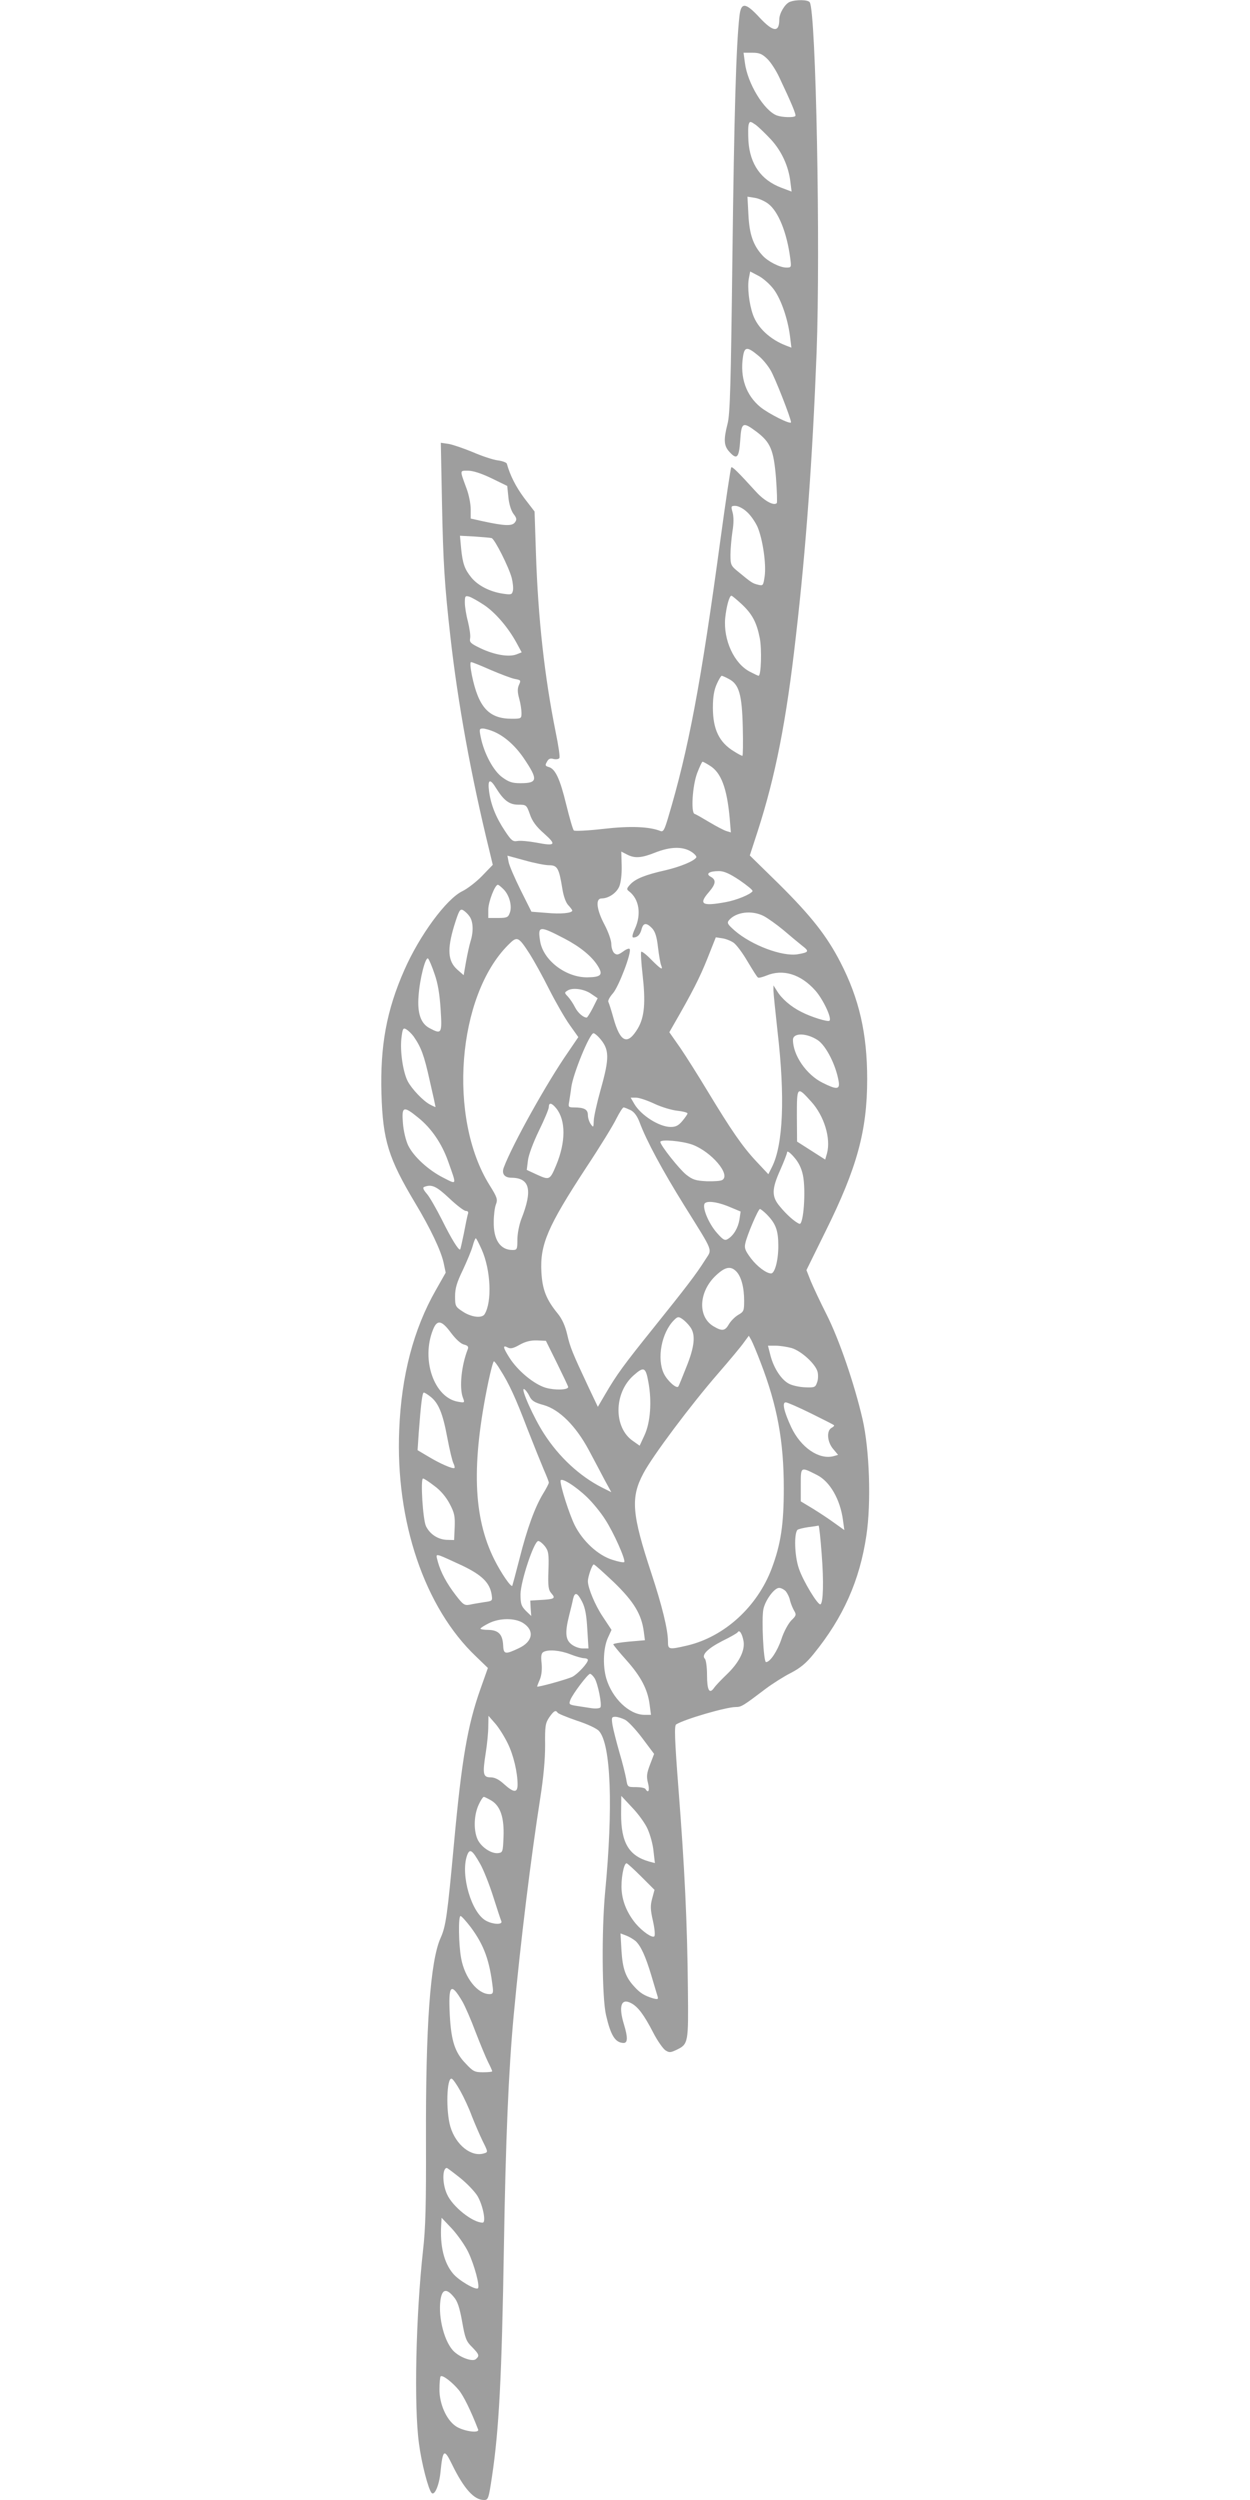 <?xml version="1.0" standalone="no"?>
<!DOCTYPE svg PUBLIC "-//W3C//DTD SVG 20010904//EN"
 "http://www.w3.org/TR/2001/REC-SVG-20010904/DTD/svg10.dtd">
<svg version="1.0" xmlns="http://www.w3.org/2000/svg"
 width="640pt" height="1280pt" viewBox="0 0 640 1280"
 preserveAspectRatio="xMidYMid meet">
<g transform="translate(0,1280) scale(0.1,-0.1)"
fill="#9e9e9e" stroke="none">
<path d="M4043 12790 c-24 -10 -53 -58 -53 -89 0 -69 -31 -66 -101 9 -72 78
-95 80 -103 8 -17 -149 -27 -499 -36 -1226 -8 -661 -12 -814 -25 -862 -21 -82
-19 -113 10 -144 38 -42 49 -30 55 60 6 93 13 96 84 43 71 -54 87 -92 99 -235
5 -68 7 -127 4 -130 -15 -15 -63 11 -106 58 -91 100 -122 131 -127 125 -3 -3
-28 -168 -55 -367 -100 -739 -164 -1079 -269 -1429 -18 -60 -24 -71 -38 -66
-57 23 -156 27 -294 11 -78 -9 -146 -12 -150 -8 -5 5 -22 64 -39 133 -32 132
-56 183 -90 192 -17 5 -19 9 -9 26 8 16 17 20 34 15 13 -3 27 -1 30 5 4 5 -5
65 -19 133 -57 284 -90 580 -101 916 l-7 213 -53 69 c-43 58 -72 115 -89 176
-2 6 -23 14 -47 17 -24 3 -81 22 -127 42 -46 19 -101 38 -123 42 l-41 6 6
-309 c6 -305 13 -418 43 -684 38 -339 106 -714 200 -1097 l17 -71 -55 -57
c-30 -31 -76 -66 -101 -78 -82 -40 -219 -226 -297 -404 -91 -206 -124 -388
-117 -633 7 -239 36 -331 173 -560 78 -130 131 -242 145 -304 l11 -52 -51 -90
c-114 -200 -176 -438 -187 -714 -20 -469 130 -912 394 -1162 l60 -58 -39 -110
c-65 -184 -95 -359 -134 -782 -35 -379 -42 -429 -69 -490 -53 -117 -77 -451
-75 -1043 1 -318 -2 -443 -15 -556 -37 -336 -47 -799 -21 -989 13 -101 48
-236 65 -254 15 -15 38 38 45 104 12 120 19 125 59 43 61 -125 113 -183 164
-183 22 0 24 7 41 120 36 240 50 508 61 1175 9 548 24 906 50 1185 36 386 89
813 136 1113 17 109 25 198 25 271 -1 98 1 113 21 143 24 34 33 39 43 24 3 -5
47 -23 99 -41 53 -17 102 -40 113 -53 61 -68 73 -390 31 -827 -18 -195 -16
-539 5 -628 24 -104 47 -141 90 -142 21 0 22 28 2 94 -29 94 -15 137 36 110
35 -18 66 -59 114 -152 21 -41 49 -80 61 -89 20 -13 26 -13 56 1 63 30 63 34
60 316 -3 334 -17 621 -48 1019 -20 259 -22 326 -12 332 43 27 256 89 305 89
29 0 38 6 154 94 35 26 93 63 129 81 48 25 78 50 116 97 152 187 236 377 270
607 25 167 16 440 -20 596 -42 181 -119 406 -184 535 -32 63 -68 140 -81 171
l-22 56 99 201 c160 323 212 513 212 777 0 233 -41 412 -137 598 -70 136 -150
237 -314 400 l-150 147 40 123 c91 282 147 564 196 1000 52 450 85 910 106
1452 20 533 -3 1742 -35 1793 -8 14 -71 15 -103 2z m-115 -291 c18 -17 45 -59
61 -93 64 -135 89 -195 83 -200 -8 -9 -68 -7 -95 3 -65 25 -150 164 -163 269
l-7 52 45 0 c36 0 50 -6 76 -31z m20 -414 c54 -59 90 -137 99 -218 l6 -48 -53
20 c-103 39 -160 120 -168 238 -2 40 -2 79 2 88 5 15 9 14 35 -4 16 -12 51
-46 79 -76z m-15 -328 c52 -39 96 -148 113 -279 6 -47 6 -48 -20 -48 -33 0
-94 31 -122 62 -48 52 -67 109 -72 207 l-5 94 38 -6 c20 -3 51 -17 68 -30z
m21 -429 c40 -46 79 -154 91 -251 l7 -57 -26 10 c-82 31 -147 91 -171 159 -20
57 -29 140 -21 185 l7 36 38 -20 c22 -10 55 -38 75 -62z m-70 -350 c20 -16 47
-49 61 -73 23 -38 105 -248 105 -267 0 -14 -114 43 -157 78 -73 60 -105 151
-89 257 8 53 21 54 80 5z m-1367 -627 l80 -39 6 -58 c3 -34 14 -69 26 -85 17
-22 18 -30 7 -44 -14 -19 -52 -18 -163 6 l-63 14 0 48 c0 26 -9 73 -21 105
-36 98 -36 92 8 92 25 0 68 -14 120 -39z m1306 -171 c19 -16 44 -52 56 -79 26
-62 45 -189 36 -252 -7 -47 -8 -49 -33 -43 -29 7 -35 11 -99 64 -41 33 -43 37
-43 90 0 30 5 83 10 118 7 41 7 75 1 98 -9 32 -8 34 14 34 14 0 40 -13 58 -30z
m-1306 -135 c16 -5 88 -148 103 -204 6 -24 9 -54 6 -66 -5 -20 -9 -21 -55 -14
-63 10 -122 40 -156 80 -36 44 -46 72 -54 150 l-6 66 75 -4 c41 -3 80 -6 87
-8z m-38 -343 c58 -39 123 -115 166 -194 l26 -48 -28 -11 c-39 -14 -111 -2
-181 31 -52 25 -59 31 -55 52 3 13 -3 51 -11 85 -9 33 -16 77 -16 98 0 33 2
36 23 30 12 -4 46 -23 76 -43z m1317 6 c55 -51 78 -94 94 -175 11 -56 7 -193
-6 -193 -3 0 -22 9 -43 20 -82 41 -138 163 -128 275 6 59 21 115 32 115 3 0
26 -19 51 -42z m-1284 -338 c49 -21 104 -42 123 -46 32 -6 33 -7 22 -31 -8
-18 -8 -36 1 -69 7 -24 12 -58 12 -74 0 -29 -1 -30 -50 -30 -117 0 -170 58
-204 223 -8 41 -10 67 -4 67 6 0 50 -18 100 -40z m1219 -46 c53 -27 68 -79 72
-247 2 -81 1 -147 -2 -147 -3 0 -23 10 -43 23 -76 46 -108 113 -108 224 0 55
6 90 20 121 10 23 22 42 25 42 3 0 20 -7 36 -16z m-1205 -269 c56 -23 111 -72
155 -136 75 -111 73 -129 -17 -129 -41 0 -59 6 -92 30 -45 32 -93 121 -110
203 -9 43 -8 47 10 47 10 0 35 -7 54 -15z m1108 -175 c58 -35 88 -115 102
-269 l6 -73 -23 7 c-13 4 -53 25 -88 46 -35 21 -68 40 -75 42 -19 6 -11 145
14 210 12 31 24 57 27 57 3 0 20 -9 37 -20z m-1093 -117 c39 -62 67 -83 113
-83 40 0 42 -1 59 -49 12 -36 33 -64 73 -99 65 -58 58 -65 -41 -46 -39 7 -82
11 -96 8 -23 -4 -31 2 -64 52 -46 69 -72 134 -81 203 -8 62 5 67 37 14z m997
-323 c18 -11 30 -25 27 -30 -12 -19 -80 -47 -155 -65 -107 -24 -155 -44 -182
-72 -20 -22 -21 -26 -8 -36 53 -40 65 -119 30 -194 -13 -29 -15 -43 -7 -43 21
0 35 15 42 43 9 33 25 34 54 4 16 -18 24 -44 30 -98 5 -41 12 -82 16 -91 11
-28 -1 -21 -50 28 -25 26 -48 44 -52 41 -3 -4 0 -56 7 -117 16 -142 10 -217
-24 -275 -53 -89 -90 -73 -125 52 -11 40 -23 77 -26 83 -4 6 7 26 23 44 30 34
97 210 86 227 -3 5 -18 -1 -34 -13 -24 -17 -32 -19 -45 -8 -8 7 -15 28 -15 46
0 19 -15 62 -35 100 -41 77 -47 134 -15 134 36 0 77 28 91 62 8 20 13 62 12
105 l-2 73 29 -15 c40 -21 75 -18 145 10 76 30 139 32 183 5z m-727 -70 c43 0
51 -15 68 -119 6 -39 18 -73 31 -86 11 -12 20 -24 20 -27 0 -13 -58 -19 -131
-12 l-78 6 -56 112 c-30 61 -58 125 -61 143 l-6 32 88 -24 c49 -14 105 -25
125 -25z m976 -77 c39 -27 69 -51 66 -56 -10 -16 -82 -46 -138 -56 -121 -22
-140 -11 -85 52 35 41 38 62 9 78 -28 15 -8 29 42 29 26 0 55 -13 106 -47z
m-1208 -47 c30 -31 44 -87 31 -120 -8 -23 -15 -26 -60 -26 l-50 0 0 42 c0 40
34 128 49 128 4 0 17 -11 30 -24z m-175 -138 c19 -26 21 -78 5 -128 -6 -19
-16 -66 -23 -104 l-12 -69 -33 29 c-48 43 -52 103 -16 223 25 80 30 89 46 81
10 -6 25 -20 33 -32z m1506 2 c21 -11 66 -43 101 -72 34 -29 77 -65 96 -80 38
-29 35 -34 -24 -44 -79 -12 -234 46 -321 121 -36 32 -41 39 -30 53 36 43 117
53 178 22z m-1019 -116 c80 -42 140 -91 170 -140 28 -45 17 -57 -54 -58 -111
-1 -228 89 -242 188 -12 77 -3 77 126 10z m-179 -78 c21 -33 66 -114 99 -180
34 -67 81 -149 106 -184 l44 -62 -53 -78 c-106 -152 -283 -469 -328 -588 -13
-33 2 -54 39 -54 94 -1 109 -63 50 -212 -11 -29 -20 -75 -20 -105 0 -50 -2
-53 -25 -53 -63 0 -98 53 -96 145 0 33 5 73 11 88 10 26 7 36 -33 100 -214
344 -165 968 96 1229 46 46 51 45 110 -46z m1043 58 c15 -10 47 -53 72 -96 26
-43 49 -81 54 -83 4 -3 23 2 43 10 84 35 175 8 250 -76 40 -45 86 -142 73
-155 -7 -8 -97 20 -144 45 -53 26 -101 68 -124 106 l-19 30 0 -26 c0 -14 10
-109 21 -210 39 -335 29 -582 -29 -695 l-18 -36 -62 66 c-71 76 -128 159 -249
359 -47 78 -110 178 -140 222 l-56 80 20 35 c98 170 135 243 174 340 l44 111
32 -5 c17 -2 43 -12 58 -22z m-1530 -161 c17 -48 26 -103 31 -181 8 -124 5
-129 -55 -97 -46 23 -65 76 -58 165 6 89 36 205 49 192 5 -5 20 -40 33 -79z
m804 -103 l31 -21 -25 -50 c-14 -27 -28 -49 -31 -49 -18 0 -46 25 -60 53 -9
18 -25 42 -36 54 -19 20 -19 21 -1 32 26 16 87 7 122 -19z m-911 -217 c38 -55
53 -94 82 -225 17 -73 30 -134 30 -136 0 -1 -12 4 -27 12 -36 18 -96 82 -116
121 -24 48 -39 152 -32 217 6 52 9 57 25 48 10 -6 27 -22 38 -37z m949 -5 c54
-60 55 -101 8 -268 -19 -68 -35 -140 -35 -159 -1 -34 -2 -35 -15 -17 -8 11
-15 32 -15 47 0 29 -19 39 -73 39 -26 0 -28 3 -23 28 2 15 8 49 11 75 9 69 94
277 114 277 4 0 17 -10 28 -22z m1119 -13 c43 -28 94 -128 108 -212 7 -42 -10
-43 -82 -7 -83 41 -152 141 -152 220 0 37 69 36 126 -1z m-32 -316 c66 -73
101 -188 80 -265 l-9 -31 -72 46 -72 46 -1 133 c0 151 1 152 74 71z m-804 -10
c36 -17 89 -33 118 -36 28 -3 52 -9 52 -14 0 -4 -12 -21 -26 -38 -20 -24 -34
-31 -60 -31 -59 0 -153 60 -187 119 l-18 31 28 0 c15 0 57 -14 93 -31z m-501
-25 c48 -61 48 -171 -1 -289 -32 -77 -35 -78 -97 -50 l-54 25 6 48 c3 28 27
92 56 152 28 57 51 112 51 122 0 25 15 22 39 -8z m380 -8 c19 -10 34 -31 46
-63 35 -94 117 -246 229 -426 155 -249 143 -219 105 -280 -44 -70 -97 -139
-264 -347 -151 -188 -187 -237 -246 -338 l-38 -65 -47 99 c-84 179 -95 206
-110 272 -10 43 -26 79 -48 106 -59 72 -79 123 -84 212 -8 142 32 234 228 534
71 107 141 221 156 253 16 31 32 57 37 57 4 0 21 -7 36 -14z m-1087 -39 c67
-54 120 -132 152 -222 45 -127 47 -121 -24 -85 -77 39 -152 108 -180 165 -12
25 -24 74 -27 114 -7 87 2 91 79 28z m1404 -138 c97 -37 195 -152 153 -180 -8
-6 -44 -8 -81 -7 -57 3 -72 8 -105 34 -35 28 -131 149 -132 167 -2 15 110 6
165 -14z m565 -156 c16 -78 3 -257 -18 -249 -23 9 -66 47 -101 90 -42 50 -41
88 3 186 19 43 35 84 35 91 1 8 16 -3 35 -25 23 -26 38 -55 46 -93z m-1811
-118 c38 -36 76 -65 85 -65 11 0 15 -6 10 -18 -3 -11 -12 -54 -20 -97 -9 -43
-17 -80 -19 -82 -7 -7 -44 52 -94 153 -28 55 -62 115 -76 131 -19 22 -23 33
-14 36 38 15 62 4 128 -58z m1444 -48 l48 -20 -6 -41 c-7 -43 -30 -82 -60
-100 -15 -9 -24 -4 -54 30 -46 51 -82 142 -61 155 18 12 72 3 133 -24z m181
-34 c47 -48 60 -82 60 -163 0 -73 -18 -140 -37 -140 -24 0 -71 35 -103 77 -29
39 -35 52 -29 77 8 40 66 176 75 176 3 0 19 -12 34 -27z m-1459 -180 c47 -105
54 -269 15 -332 -14 -22 -69 -15 -112 14 -37 24 -39 28 -39 78 0 41 9 71 40
135 21 45 44 100 50 122 6 22 13 40 16 40 3 0 16 -26 30 -57z m1303 -112 c26
-26 41 -82 41 -151 0 -51 -2 -56 -30 -72 -17 -10 -38 -31 -48 -48 -20 -35 -35
-37 -80 -10 -82 50 -74 179 15 261 46 43 74 48 102 20z m-236 -284 c30 -39 24
-101 -20 -209 -20 -51 -38 -95 -40 -97 -9 -13 -56 29 -74 66 -37 77 -12 210
52 274 18 18 23 19 42 6 12 -8 30 -26 40 -40z m-1224 -31 c24 -32 50 -56 66
-60 20 -5 25 -11 20 -24 -33 -84 -44 -197 -25 -248 10 -26 10 -27 -24 -21
-123 20 -191 215 -129 369 21 53 44 49 92 -16z m1585 -151 c86 -223 119 -404
119 -645 0 -185 -15 -286 -62 -411 -74 -196 -242 -349 -432 -394 -95 -22 -99
-21 -99 20 0 61 -30 183 -85 350 -100 303 -107 387 -41 511 46 88 243 351 383
512 59 68 119 140 132 159 l25 34 13 -23 c7 -13 28 -63 47 -113z m-1042 -5
c31 -63 57 -118 57 -121 2 -16 -69 -18 -116 -4 -59 18 -142 86 -185 154 -33
52 -35 66 -9 52 14 -8 29 -5 62 14 31 17 57 23 89 22 l45 -2 57 -115z m1201
78 c50 -15 123 -82 133 -122 4 -16 3 -41 -3 -55 -8 -24 -13 -26 -61 -24 -28 1
-65 9 -82 18 -39 20 -78 79 -95 144 l-13 51 40 0 c22 0 59 -6 81 -12z m-1492
-111 c46 -72 80 -147 139 -302 32 -82 70 -176 84 -209 14 -32 26 -62 26 -67 0
-5 -13 -30 -29 -56 -42 -69 -82 -178 -121 -333 -19 -74 -36 -137 -37 -139 -6
-10 -57 64 -92 134 -109 218 -118 491 -30 913 12 56 24 102 28 102 3 0 18 -19
32 -43z m759 -65 c18 -98 10 -205 -20 -270 l-25 -54 -34 24 c-100 68 -99 246
3 336 53 47 62 43 76 -36z m-610 -69 c12 -25 26 -34 74 -47 80 -23 164 -106
231 -231 26 -49 63 -118 81 -153 l34 -62 -48 24 c-114 58 -220 156 -297 276
-52 80 -121 234 -102 228 6 -2 19 -18 27 -35z m-506 -4 c41 -32 63 -85 86
-209 12 -63 26 -123 32 -133 5 -10 7 -21 5 -23 -7 -7 -74 22 -135 59 l-54 32
6 90 c11 145 18 205 26 205 4 0 19 -9 34 -21z m1947 -85 c63 -31 116 -58 119
-61 3 -2 -3 -9 -13 -14 -26 -15 -22 -72 9 -108 l25 -30 -25 -7 c-74 -18 -166
45 -215 149 -37 80 -48 127 -28 127 8 0 65 -25 128 -56z m32 -316 c66 -33 119
-125 133 -231 l7 -51 -49 35 c-27 20 -77 53 -111 74 l-63 38 0 84 c0 95 -2 94
83 51z m-1959 -56 c32 -23 60 -57 78 -91 25 -47 28 -64 26 -120 l-3 -66 -38 1
c-45 2 -86 29 -106 70 -16 33 -29 244 -15 244 5 0 31 -17 58 -38z m782 -58
c29 -28 70 -78 92 -113 44 -67 107 -209 98 -219 -4 -3 -31 2 -61 12 -74 23
-152 96 -193 178 -28 58 -72 195 -72 226 0 21 76 -26 136 -84z m1201 -291 c11
-140 8 -249 -6 -257 -12 -8 -90 120 -111 184 -22 64 -25 178 -7 197 4 4 29 10
55 14 26 3 50 7 53 8 3 0 10 -65 16 -146z m-1417 40 c18 -24 21 -38 18 -124
-3 -83 0 -100 16 -118 22 -25 15 -29 -59 -33 l-50 -3 2 -40 3 -39 -28 27 c-23
24 -27 35 -27 85 1 66 69 272 91 272 7 0 22 -12 34 -27z m-423 -99 c100 -48
140 -87 150 -147 5 -34 5 -34 -38 -40 -24 -4 -57 -9 -74 -13 -27 -5 -34 0 -71
48 -47 61 -77 117 -92 171 -10 36 -10 38 11 32 12 -4 63 -27 114 -51z m777
-86 c102 -99 140 -163 152 -250 l6 -46 -81 -7 c-44 -4 -81 -10 -81 -14 0 -3
30 -40 67 -81 74 -83 109 -149 119 -227 l7 -53 -34 0 c-78 1 -165 85 -195 187
-19 67 -15 161 11 213 l16 35 -45 68 c-39 58 -76 147 -76 181 0 24 22 86 30
86 5 0 51 -42 104 -92z m879 -45 c8 -10 19 -31 22 -48 4 -16 14 -40 21 -52 12
-20 11 -25 -15 -50 -15 -16 -38 -57 -50 -95 -21 -62 -58 -118 -79 -118 -13 0
-24 227 -13 273 11 47 56 107 80 107 10 0 25 -8 34 -17z m-1042 -55 c15 -30
22 -67 26 -140 l6 -98 -30 0 c-17 0 -42 9 -57 21 -31 24 -34 60 -12 148 8 31
17 68 20 84 9 38 22 34 47 -15z m-304 -107 c61 -38 52 -96 -21 -130 -70 -33
-78 -32 -80 17 -3 54 -24 76 -76 77 -22 0 -40 3 -40 6 0 4 19 16 43 28 54 27
131 28 174 2z m1130 -94 c8 -49 -24 -111 -87 -171 -27 -26 -56 -56 -64 -68
-24 -34 -36 -12 -36 66 0 39 -5 77 -11 83 -19 19 13 52 89 91 41 20 76 40 79
45 9 15 23 -8 30 -46z m-887 -67 c28 -11 60 -20 70 -20 11 0 20 -4 20 -9 0
-16 -51 -71 -79 -86 -26 -13 -181 -56 -181 -50 0 1 6 18 14 36 9 22 12 52 9
83 -4 35 -2 50 8 57 24 15 86 10 139 -11z m124 -122 c17 -27 39 -136 30 -150
-4 -5 -24 -7 -45 -4 -22 3 -57 9 -78 12 -37 6 -39 8 -31 30 12 31 90 134 101
134 5 0 15 -10 23 -22z m-445 -333 c30 -60 51 -150 51 -212 0 -43 -19 -43 -69
2 -26 24 -48 35 -69 35 -39 0 -42 17 -25 125 7 44 13 105 13 135 l1 55 35 -40
c19 -22 47 -67 63 -100z m601 120 c16 -8 56 -51 89 -95 l60 -80 -21 -55 c-17
-45 -19 -61 -10 -95 9 -37 2 -54 -13 -30 -3 6 -26 10 -49 10 -43 0 -43 0 -50
42 -4 22 -19 84 -35 137 -15 53 -31 115 -35 139 -6 38 -4 42 14 42 12 0 34 -7
50 -15z m-684 -414 c46 -28 66 -87 62 -186 -3 -77 -4 -80 -28 -83 -36 -4 -89
33 -106 73 -20 48 -17 122 6 173 10 23 23 42 27 42 4 0 22 -9 39 -19z m800
-146 c13 -29 27 -79 30 -113 l7 -61 -30 8 c-104 30 -143 97 -143 243 l1 93 56
-60 c31 -32 67 -82 79 -110z m-857 -179 c16 -28 46 -103 66 -166 20 -63 39
-121 42 -127 7 -18 -41 -17 -77 2 -76 39 -133 235 -99 334 14 39 26 31 68 -43z
m824 -64 l68 -68 -12 -45 c-10 -36 -9 -57 4 -114 9 -40 12 -74 7 -79 -10 -10
-59 23 -95 65 -42 51 -67 108 -72 168 -5 55 10 141 25 141 4 0 38 -31 75 -68z
m-873 -259 c69 -93 97 -172 113 -310 3 -27 0 -33 -16 -33 -62 0 -128 84 -146
184 -13 70 -15 216 -3 216 5 0 28 -26 52 -57z m844 -71 c27 -25 51 -77 81
-177 15 -50 29 -98 32 -107 4 -15 1 -16 -25 -9 -42 13 -64 26 -93 58 -46 49
-61 92 -67 185 l-5 89 29 -11 c16 -6 37 -19 48 -28z m-887 -309 c14 -24 45
-95 68 -157 24 -62 53 -132 64 -154 12 -23 21 -44 21 -47 0 -3 -21 -5 -47 -5
-42 0 -51 4 -88 44 -56 57 -75 117 -82 248 -8 156 5 171 64 71z m-10 -459 c18
-32 45 -90 59 -129 15 -38 40 -96 55 -127 28 -56 28 -57 8 -63 -65 -21 -145
42 -173 136 -24 81 -19 255 7 246 6 -2 26 -30 44 -63z m-1 -445 c35 -28 75
-70 89 -93 28 -48 45 -136 26 -136 -51 0 -154 82 -182 145 -25 53 -25 135 -1
135 2 0 33 -23 68 -51z m42 -381 c31 -65 60 -174 49 -184 -11 -11 -100 41
-128 76 -46 55 -67 141 -60 250 l2 35 54 -57 c29 -32 67 -86 83 -120z m-75
-228 c19 -21 30 -54 43 -126 15 -86 21 -102 51 -131 37 -38 39 -45 19 -62 -16
-14 -76 7 -109 37 -50 44 -84 173 -72 264 8 58 30 64 68 18z m26 -477 c24 -29
62 -106 99 -202 8 -22 -80 -8 -116 18 -47 33 -82 113 -82 186 0 34 3 65 6 68
9 9 58 -28 93 -70z"/>
</g>
</svg>
